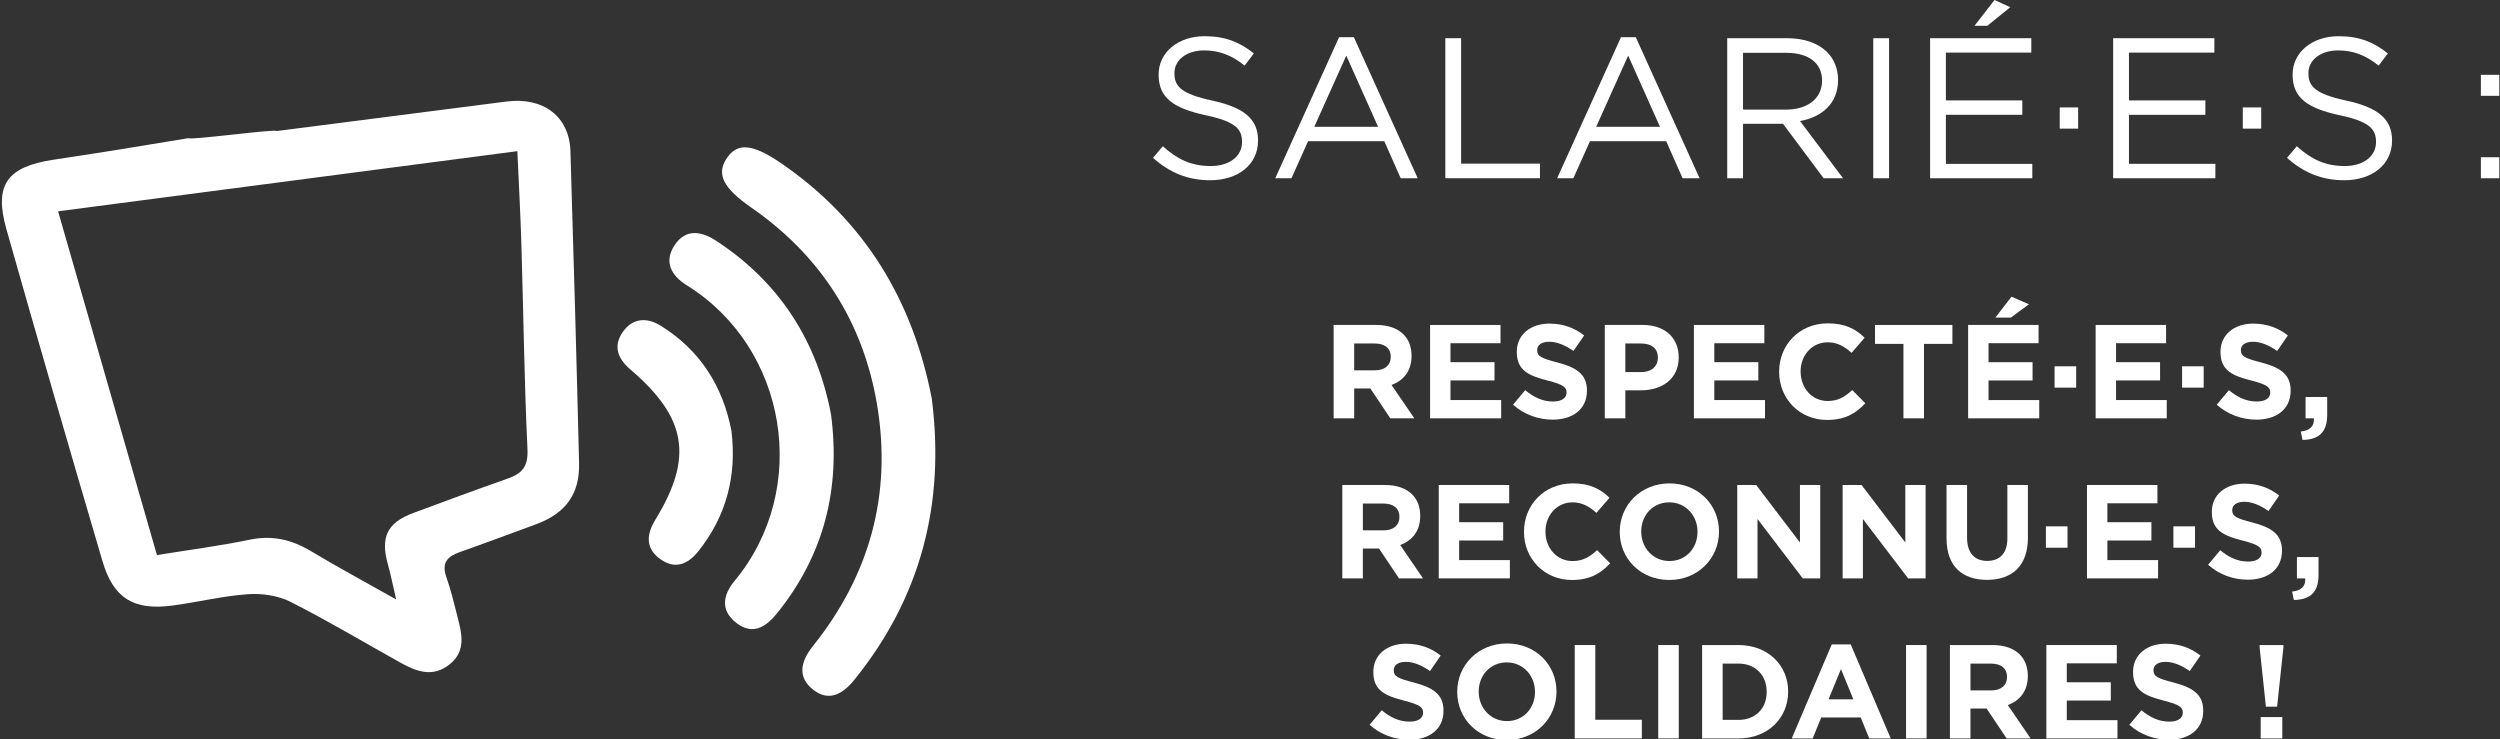 <svg width="497" height="147" viewBox="0 0 497 147" fill="none" xmlns="http://www.w3.org/2000/svg">
<rect x="0" y="0" width="497" height="147" fill="#333333" stroke="none"/>
<g clip-path="url(#clip0_433_350)">
<path d="M229.221 31.377L231.169 29.071C234.073 31.695 236.856 33.008 240.714 33.008C244.452 33.008 246.918 31.02 246.918 28.276V28.196C246.918 25.611 245.526 24.14 239.68 22.907C233.277 21.515 230.334 19.447 230.334 14.873V14.795C230.334 10.42 234.192 7.199 239.481 7.199C243.537 7.199 246.44 8.352 249.264 10.619L247.434 13.044C244.85 10.936 242.265 10.021 239.401 10.021C235.782 10.021 233.476 12.009 233.476 14.515V14.593C233.476 17.219 234.908 18.689 241.032 20.003C247.236 21.355 250.098 23.621 250.098 27.877V27.957C250.098 32.729 246.122 35.832 240.594 35.832C236.18 35.832 232.561 34.361 229.22 31.379L229.221 31.377Z" fill="white"/>
<path d="M266.209 7.396H269.152L281.838 35.433H278.458L275.197 28.076H260.045L256.744 35.433H253.522L266.209 7.396ZM273.964 25.212L267.641 11.055L261.278 25.212H273.964Z" fill="white"/>
<path d="M287.331 7.596H290.472V32.531H306.141V35.433H287.331V7.596Z" fill="white"/>
<path d="M322.25 7.396H325.193L337.879 35.433H334.499L331.238 28.076H316.086L312.785 35.433H309.563L322.25 7.396ZM330.005 25.212L323.682 11.055L317.319 25.212H330.006H330.005Z" fill="white"/>
<path d="M343.372 7.596H355.342C358.762 7.596 361.508 8.631 363.257 10.38C364.609 11.732 365.404 13.681 365.404 15.868V15.948C365.404 20.561 362.222 23.265 357.848 24.06L366.397 35.435H362.54L354.468 24.617H346.513V35.435H343.372V7.596ZM355.064 21.793C359.24 21.793 362.222 19.647 362.222 16.067V15.988C362.222 12.568 359.597 10.5 355.104 10.5H346.514V21.795H355.065L355.064 21.793Z" fill="white"/>
<path d="M372.406 7.596H375.548V35.435H372.406V7.596Z" fill="white"/>
<path d="M383.702 7.596H403.825V10.46H386.843V19.964H402.035V22.828H386.843V32.571H404.023V35.435H383.702V7.596ZM396.507 0L399.649 1.431L395.075 5.129H392.53L396.507 0Z" fill="white"/>
<path d="M409.476 21.356H413.134V25.572H409.476V21.356Z" fill="white"/>
<path d="M420.096 7.596H440.218V10.46H423.237V19.964H438.429V22.828H423.237V32.571H440.417V35.435H420.096V7.596Z" fill="white"/>
<path d="M445.869 21.356H449.528V25.572H445.869V21.356Z" fill="white"/>
<path d="M454.658 31.377L456.606 29.071C459.509 31.695 462.293 33.008 466.15 33.008C469.889 33.008 472.354 31.02 472.354 28.276V28.196C472.354 25.611 470.962 24.14 465.117 22.907C458.713 21.515 455.772 19.447 455.772 14.873V14.795C455.772 10.42 459.629 7.199 464.918 7.199C468.976 7.199 471.878 8.352 474.702 10.619L472.873 13.044C470.288 10.936 467.702 10.021 464.841 10.021C461.221 10.021 458.914 12.009 458.914 14.515V14.593C458.914 17.219 460.346 18.689 466.472 20.003C472.676 21.355 475.54 23.621 475.54 27.877V27.957C475.54 32.729 471.562 35.832 466.034 35.832C461.621 35.832 458.002 34.361 454.661 31.379L454.658 31.377Z" fill="white"/>
<path d="M493.198 14.873H496.858V19.049H493.198V14.873ZM493.198 31.259H496.858V35.435H493.198V31.259Z" fill="white"/>
<path d="M265.129 64.6H273.614C275.974 64.6 277.805 65.263 279.024 66.483C280.058 67.517 280.614 68.975 280.614 70.725V70.779C280.614 73.776 278.997 75.659 276.637 76.533L281.172 83.163H276.398L272.42 77.223H269.21V83.163H265.126V64.6H265.129ZM273.35 73.616C275.338 73.616 276.48 72.556 276.48 70.991V70.937C276.48 69.187 275.26 68.285 273.27 68.285H269.213V73.616H273.35Z" fill="white"/>
<path d="M284.3 64.6H298.301V68.233H288.357V71.999H297.108V75.632H288.357V79.531H298.434V83.164H284.3V64.6Z" fill="white"/>
<path d="M300.793 80.457L303.206 77.567C304.877 78.945 306.628 79.82 308.748 79.82C310.418 79.82 311.426 79.157 311.426 78.069V78.016C311.426 76.981 310.79 76.451 307.688 75.656C303.949 74.701 301.536 73.667 301.536 69.981V69.928C301.536 66.56 304.241 64.332 308.033 64.332C310.738 64.332 313.045 65.18 314.928 66.692L312.806 69.768C311.162 68.628 309.545 67.939 307.98 67.939C306.414 67.939 305.593 68.655 305.593 69.556V69.609C305.593 70.829 306.389 71.227 309.597 72.049C313.362 73.031 315.484 74.383 315.484 77.617V77.671C315.484 81.356 312.673 83.425 308.669 83.425C305.858 83.425 303.021 82.444 300.793 80.455V80.457Z" fill="white"/>
<path d="M319.036 64.6H326.62C331.048 64.6 333.726 67.225 333.726 71.017V71.071C333.726 75.367 330.385 77.593 326.221 77.593H323.118V83.163H319.034V64.6H319.036ZM326.354 73.961C328.395 73.961 329.589 72.741 329.589 71.151V71.097C329.589 69.268 328.317 68.287 326.274 68.287H323.118V73.961H326.354Z" fill="white"/>
<path d="M336.748 64.6H350.749V68.233H340.805V71.999H349.556V75.632H340.805V79.531H350.882V83.164H336.748V64.6Z" fill="white"/>
<path d="M353.692 73.935V73.881C353.692 68.604 357.671 64.283 363.371 64.283C366.871 64.283 368.967 65.449 370.689 67.147L368.091 70.143C366.659 68.844 365.2 68.048 363.344 68.048C360.215 68.048 357.961 70.647 357.961 73.829V73.883C357.961 77.065 360.163 79.717 363.344 79.717C365.467 79.717 366.765 78.869 368.224 77.543L370.823 80.168C368.915 82.209 366.792 83.483 363.212 83.483C357.749 83.483 353.692 79.265 353.692 73.935Z" fill="white"/>
<path d="M378.405 68.365H372.757V64.6H388.137V68.365H382.489V83.163H378.405V68.365Z" fill="white"/>
<path d="M391.265 64.6H405.266V68.233H395.322V71.999H404.073V75.632H395.322V79.531H405.4V83.164H391.265V64.6ZM399.884 58.979L403.357 60.489L399.752 63.141H396.676L399.885 58.979H399.884Z" fill="white"/>
<path d="M408.448 72.82H412.744V77.063H408.448V72.82Z" fill="white"/>
<path d="M416.613 64.6H430.615V68.233H420.671V71.999H429.422V75.632H420.671V79.531H430.747V83.164H416.613V64.6Z" fill="white"/>
<path d="M433.797 72.82H438.092V77.063H433.797V72.82Z" fill="white"/>
<path d="M440.69 80.457L443.104 77.567C444.774 78.945 446.524 79.82 448.645 79.82C450.316 79.82 451.324 79.157 451.324 78.069V78.016C451.324 76.981 450.688 76.451 447.584 75.656C443.845 74.701 441.432 73.667 441.432 69.981V69.928C441.432 66.56 444.137 64.332 447.929 64.332C450.634 64.332 452.941 65.18 454.824 66.692L452.702 69.768C451.058 68.628 449.441 67.939 447.876 67.939C446.31 67.939 445.489 68.655 445.489 69.556V69.609C445.489 70.829 446.284 71.227 449.493 72.049C453.258 73.031 455.38 74.383 455.38 77.617V77.671C455.38 81.356 452.569 83.425 448.565 83.425C445.753 83.425 442.917 82.444 440.689 80.455L440.69 80.457Z" fill="white"/>
<path d="M457.396 85.788C459.225 85.603 460.128 84.675 459.994 83.163H458.35V78.92H462.646V82.5C462.646 86 460.896 87.405 457.741 87.459L457.396 85.788Z" fill="white"/>
<path d="M266.853 96.419H275.339C277.699 96.419 279.529 97.081 280.748 98.301C281.783 99.336 282.339 100.793 282.339 102.545V102.599C282.339 105.595 280.721 107.477 278.361 108.352L282.896 114.983H278.123L274.144 109.043H270.935V114.983H266.851V96.42L266.853 96.419ZM275.075 105.435C277.063 105.435 278.204 104.375 278.204 102.808V102.755C278.204 101.004 276.984 100.103 274.995 100.103H270.937V105.433L275.075 105.435Z" fill="white"/>
<path d="M286.024 96.419H300.025V100.052H290.081V103.817H298.832V107.451H290.081V111.349H300.159V114.983H286.024V96.419Z" fill="white"/>
<path d="M302.968 105.753V105.7C302.968 100.421 306.946 96.1 312.646 96.1C316.146 96.1 318.242 97.267 319.965 98.964L317.366 101.961C315.934 100.663 314.476 99.867 312.62 99.867C309.49 99.867 307.236 102.465 307.236 105.648V105.701C307.236 108.883 309.437 111.535 312.62 111.535C314.741 111.535 316.041 110.685 317.5 109.36L320.098 111.987C318.189 114.028 316.068 115.301 312.488 115.301C307.025 115.301 302.968 111.084 302.968 105.753Z" fill="white"/>
<path d="M322.006 105.753V105.7C322.006 100.421 326.17 96.1 331.898 96.1C337.626 96.1 341.737 100.369 341.737 105.647V105.7C341.737 110.977 337.573 115.299 331.845 115.299C326.117 115.299 322.006 111.031 322.006 105.753ZM337.466 105.753V105.7C337.466 102.517 335.133 99.865 331.845 99.865C328.557 99.865 326.276 102.464 326.276 105.647V105.7C326.276 108.881 328.609 111.533 331.898 111.533C335.188 111.533 337.466 108.936 337.466 105.753Z" fill="white"/>
<path d="M345.367 96.419H349.132L357.831 107.848V96.419H361.86V114.981H358.387L349.396 103.18V114.981H345.365V96.419H345.367Z" fill="white"/>
<path d="M366.314 96.419H370.08L378.778 107.848V96.419H382.808V114.981H379.334L370.345 103.18V114.981H366.314V96.419Z" fill="white"/>
<path d="M386.97 107.027V96.419H391.054V106.92C391.054 109.943 392.566 111.508 395.06 111.508C397.553 111.508 399.064 109.996 399.064 107.053V96.42H403.148V106.896C403.148 112.517 399.992 115.275 395.008 115.275C390.024 115.275 386.972 112.491 386.972 107.028L386.97 107.027Z" fill="white"/>
<path d="M406.725 104.64H411.021V108.884H406.725V104.64Z" fill="white"/>
<path d="M414.892 96.419H428.893V100.052H418.949V103.817H427.7V107.451H418.949V111.349H429.026V114.983H414.892V96.419Z" fill="white"/>
<path d="M432.073 104.64H436.369V108.884H432.073V104.64Z" fill="white"/>
<path d="M438.968 112.277L441.381 109.387C443.052 110.765 444.801 111.64 446.922 111.64C448.593 111.64 449.601 110.977 449.601 109.889V109.836C449.601 108.801 448.965 108.272 445.861 107.475C442.122 106.521 439.709 105.487 439.709 101.8V101.747C439.709 98.379 442.414 96.151 446.206 96.151C448.912 96.151 451.218 96.999 453.101 98.511L450.98 101.587C449.336 100.447 447.718 99.756 446.153 99.756C444.588 99.756 443.766 100.473 443.766 101.373V101.427C443.766 102.647 444.561 103.045 447.77 103.867C451.536 104.848 453.657 106.2 453.657 109.435V109.488C453.657 113.175 450.846 115.243 446.842 115.243C444.03 115.243 441.194 114.261 438.966 112.272L438.968 112.277Z" fill="white"/>
<path d="M455.673 117.607C457.502 117.421 458.405 116.493 458.272 114.981H456.628V110.739H460.923V114.319C460.923 117.819 459.173 119.224 456.018 119.277L455.673 117.607Z" fill="white"/>
<path d="M272.276 144.096L274.689 141.205C276.36 142.584 278.111 143.459 280.231 143.459C281.901 143.459 282.909 142.796 282.909 141.708V141.655C282.909 140.62 282.273 140.091 279.171 139.293C275.432 138.34 273.019 137.305 273.019 133.619V133.565C273.019 130.197 275.724 127.969 279.516 127.969C282.221 127.969 284.528 128.817 286.411 130.329L284.289 133.405C282.645 132.265 281.028 131.576 279.463 131.576C277.897 131.576 277.076 132.292 277.076 133.193V133.247C277.076 134.465 277.872 134.864 281.08 135.687C284.845 136.668 286.967 138.02 286.967 141.255V141.308C286.967 144.995 284.156 147.063 280.152 147.063C277.341 147.063 274.504 146.081 272.276 144.092V144.096Z" fill="white"/>
<path d="M289.697 137.573V137.52C289.697 132.243 293.861 127.92 299.589 127.92C305.317 127.92 309.428 132.189 309.428 137.468V137.521C309.428 142.799 305.264 147.12 299.536 147.12C293.808 147.12 289.697 142.851 289.697 137.573ZM305.157 137.573V137.52C305.157 134.337 302.824 131.685 299.536 131.685C296.248 131.685 293.967 134.284 293.967 137.468V137.521C293.967 140.703 296.3 143.355 299.589 143.355C302.879 143.355 305.157 140.756 305.157 137.573Z" fill="white"/>
<path d="M313.057 128.237H317.141V143.088H326.396V146.8H313.057V128.237Z" fill="white"/>
<path d="M329.656 128.237H333.74V146.8H329.656V128.237Z" fill="white"/>
<path d="M338.38 128.237H345.62C351.453 128.237 355.485 132.243 355.485 137.467V137.52C355.485 142.744 351.455 146.801 345.62 146.801H338.38V128.237ZM342.464 131.924V143.115H345.62C348.961 143.115 351.216 140.861 351.216 137.572V137.519C351.216 134.231 348.961 131.923 345.62 131.923H342.464V131.924Z" fill="white"/>
<path d="M364.154 128.105H367.92L375.876 146.801H371.606L369.909 142.637H362.058L360.361 146.801H356.198L364.153 128.105H364.154ZM368.45 139.032L365.984 133.012L363.517 139.032H368.45Z" fill="white"/>
<path d="M378.922 128.237H383.006V146.8H378.922V128.237Z" fill="white"/>
<path d="M387.646 128.237H396.132C398.492 128.237 400.321 128.901 401.541 130.12C402.574 131.155 403.132 132.613 403.132 134.364V134.417C403.132 137.413 401.514 139.296 399.154 140.171L403.689 146.801H398.916L394.937 140.861H391.728V146.801H387.644V128.239L387.646 128.237ZM395.866 137.253C397.854 137.253 398.996 136.193 398.996 134.628V134.575C398.996 132.824 397.777 131.924 395.786 131.924H391.729V137.253H395.865H395.866Z" fill="white"/>
<path d="M406.817 128.237H420.82V131.871H410.876V135.636H419.626V139.269H410.876V143.168H420.952V146.801H406.817V128.237Z" fill="white"/>
<path d="M423.31 144.096L425.722 141.205C427.393 142.584 429.144 143.459 431.265 143.459C432.936 143.459 433.942 142.796 433.942 141.708V141.655C433.942 140.62 433.306 140.091 430.204 139.293C426.464 138.34 424.052 137.305 424.052 133.619V133.565C424.052 130.197 426.757 127.969 430.548 127.969C433.253 127.969 435.561 128.817 437.444 130.329L435.321 133.405C433.678 132.265 432.06 131.576 430.494 131.576C428.929 131.576 428.108 132.292 428.108 133.193V133.247C428.108 134.465 428.904 134.864 432.112 135.687C435.878 136.668 438 138.02 438 141.255V141.308C438 144.995 435.189 147.063 431.184 147.063C428.373 147.063 425.536 146.081 423.309 144.092L423.31 144.096Z" fill="white"/>
<path d="M449.216 128.768V128.237H453.936V128.768L452.689 140.488H450.462L449.216 128.768ZM449.428 142.557H453.722V146.801H449.428V142.557Z" fill="white"/>
<path d="M54.989 26.052C70.219 24.096 85.45 22.145 100.677 20.184C108.003 19.24 113.188 23.148 113.4 30.033C114.035 50.708 114.62 71.385 115.12 92.064C115.269 98.255 112.425 102.067 106.555 104.225C101.515 106.079 96.487 107.964 91.423 109.747C88.972 110.609 87.743 111.86 88.715 114.657C89.647 117.337 90.319 120.112 91.015 122.867C91.839 126.133 92.623 129.436 89.435 132.029C86.139 134.709 82.908 133.571 79.732 131.805C72.404 127.728 65.2 123.409 57.72 119.632C55.255 118.387 52.059 117.928 49.27 118.127C44.235 118.485 39.271 119.725 34.249 120.387C26.555 121.401 22.541 118.939 20.368 111.547C13.908 89.577 7.507 67.589 1.27 45.556C-1.256 36.632 1.478 33.137 10.711 31.737C25.418 29.508 22.819 29.844 37.502 27.463C37.575 27.936 54.915 25.58 54.989 26.052ZM78.757 119.173C78.053 116.149 77.681 114.2 77.14 112.299C75.576 106.793 76.932 103.92 82.206 101.963C88.428 99.653 94.651 97.34 100.916 95.151C103.784 94.149 105.023 92.755 104.863 89.329C104.224 75.763 104.061 62.175 103.655 48.596C103.473 42.517 103.133 36.444 102.851 30.048C72.085 34.077 42.012 38.016 11.547 42.007C18.157 64.996 24.636 87.524 31.2 110.349C37.794 109.28 43.758 108.516 49.624 107.295C54.123 106.357 57.991 107.268 61.835 109.576C67.075 112.721 72.462 115.621 78.757 119.173Z" fill="white"/>
<path d="M185.239 79.253C187.897 100.015 183.119 118.728 169.844 135.144C167.572 137.953 164.844 139.551 161.727 137.167C158.419 134.639 159.195 131.449 161.592 128.457C172.888 114.353 177.344 98.303 174.371 80.516C171.612 64.015 163.168 50.853 149.353 41.261C143.875 37.457 142.411 34.723 144.364 31.635C146.483 28.287 149.497 28.456 155.448 32.559C171.927 43.923 181.469 59.732 185.239 79.253Z" fill="white"/>
<path d="M165.208 82.392C167.134 97.096 163.848 110.336 154.456 121.945C152.176 124.763 149.582 126.304 146.368 123.821C143.215 121.385 143.682 118.32 146.01 115.515C161.238 97.163 156.495 69.112 136.562 56.737C133.479 54.824 131.918 52.087 134.087 48.775C136.259 45.46 139.334 45.881 142.374 47.869C154.971 56.109 162.406 67.751 165.208 82.392Z" fill="white"/>
<path d="M145.416 85.679C146.48 94.577 144.434 102.589 138.799 109.625C136.732 112.205 134.227 113.201 131.387 111.235C128.386 109.157 128.399 106.405 130.252 103.377C137.874 90.935 136.567 83.057 125.295 73.427C122.766 71.265 121.864 68.773 123.822 65.979C125.778 63.187 128.619 63.053 131.36 64.759C139.17 69.616 143.696 76.745 145.416 85.679Z" fill="white"/>
</g>
<defs>
<clipPath id="clip0_433_350">
<rect width="497" height="147" fill="white"/>
</clipPath>
</defs>
</svg>

